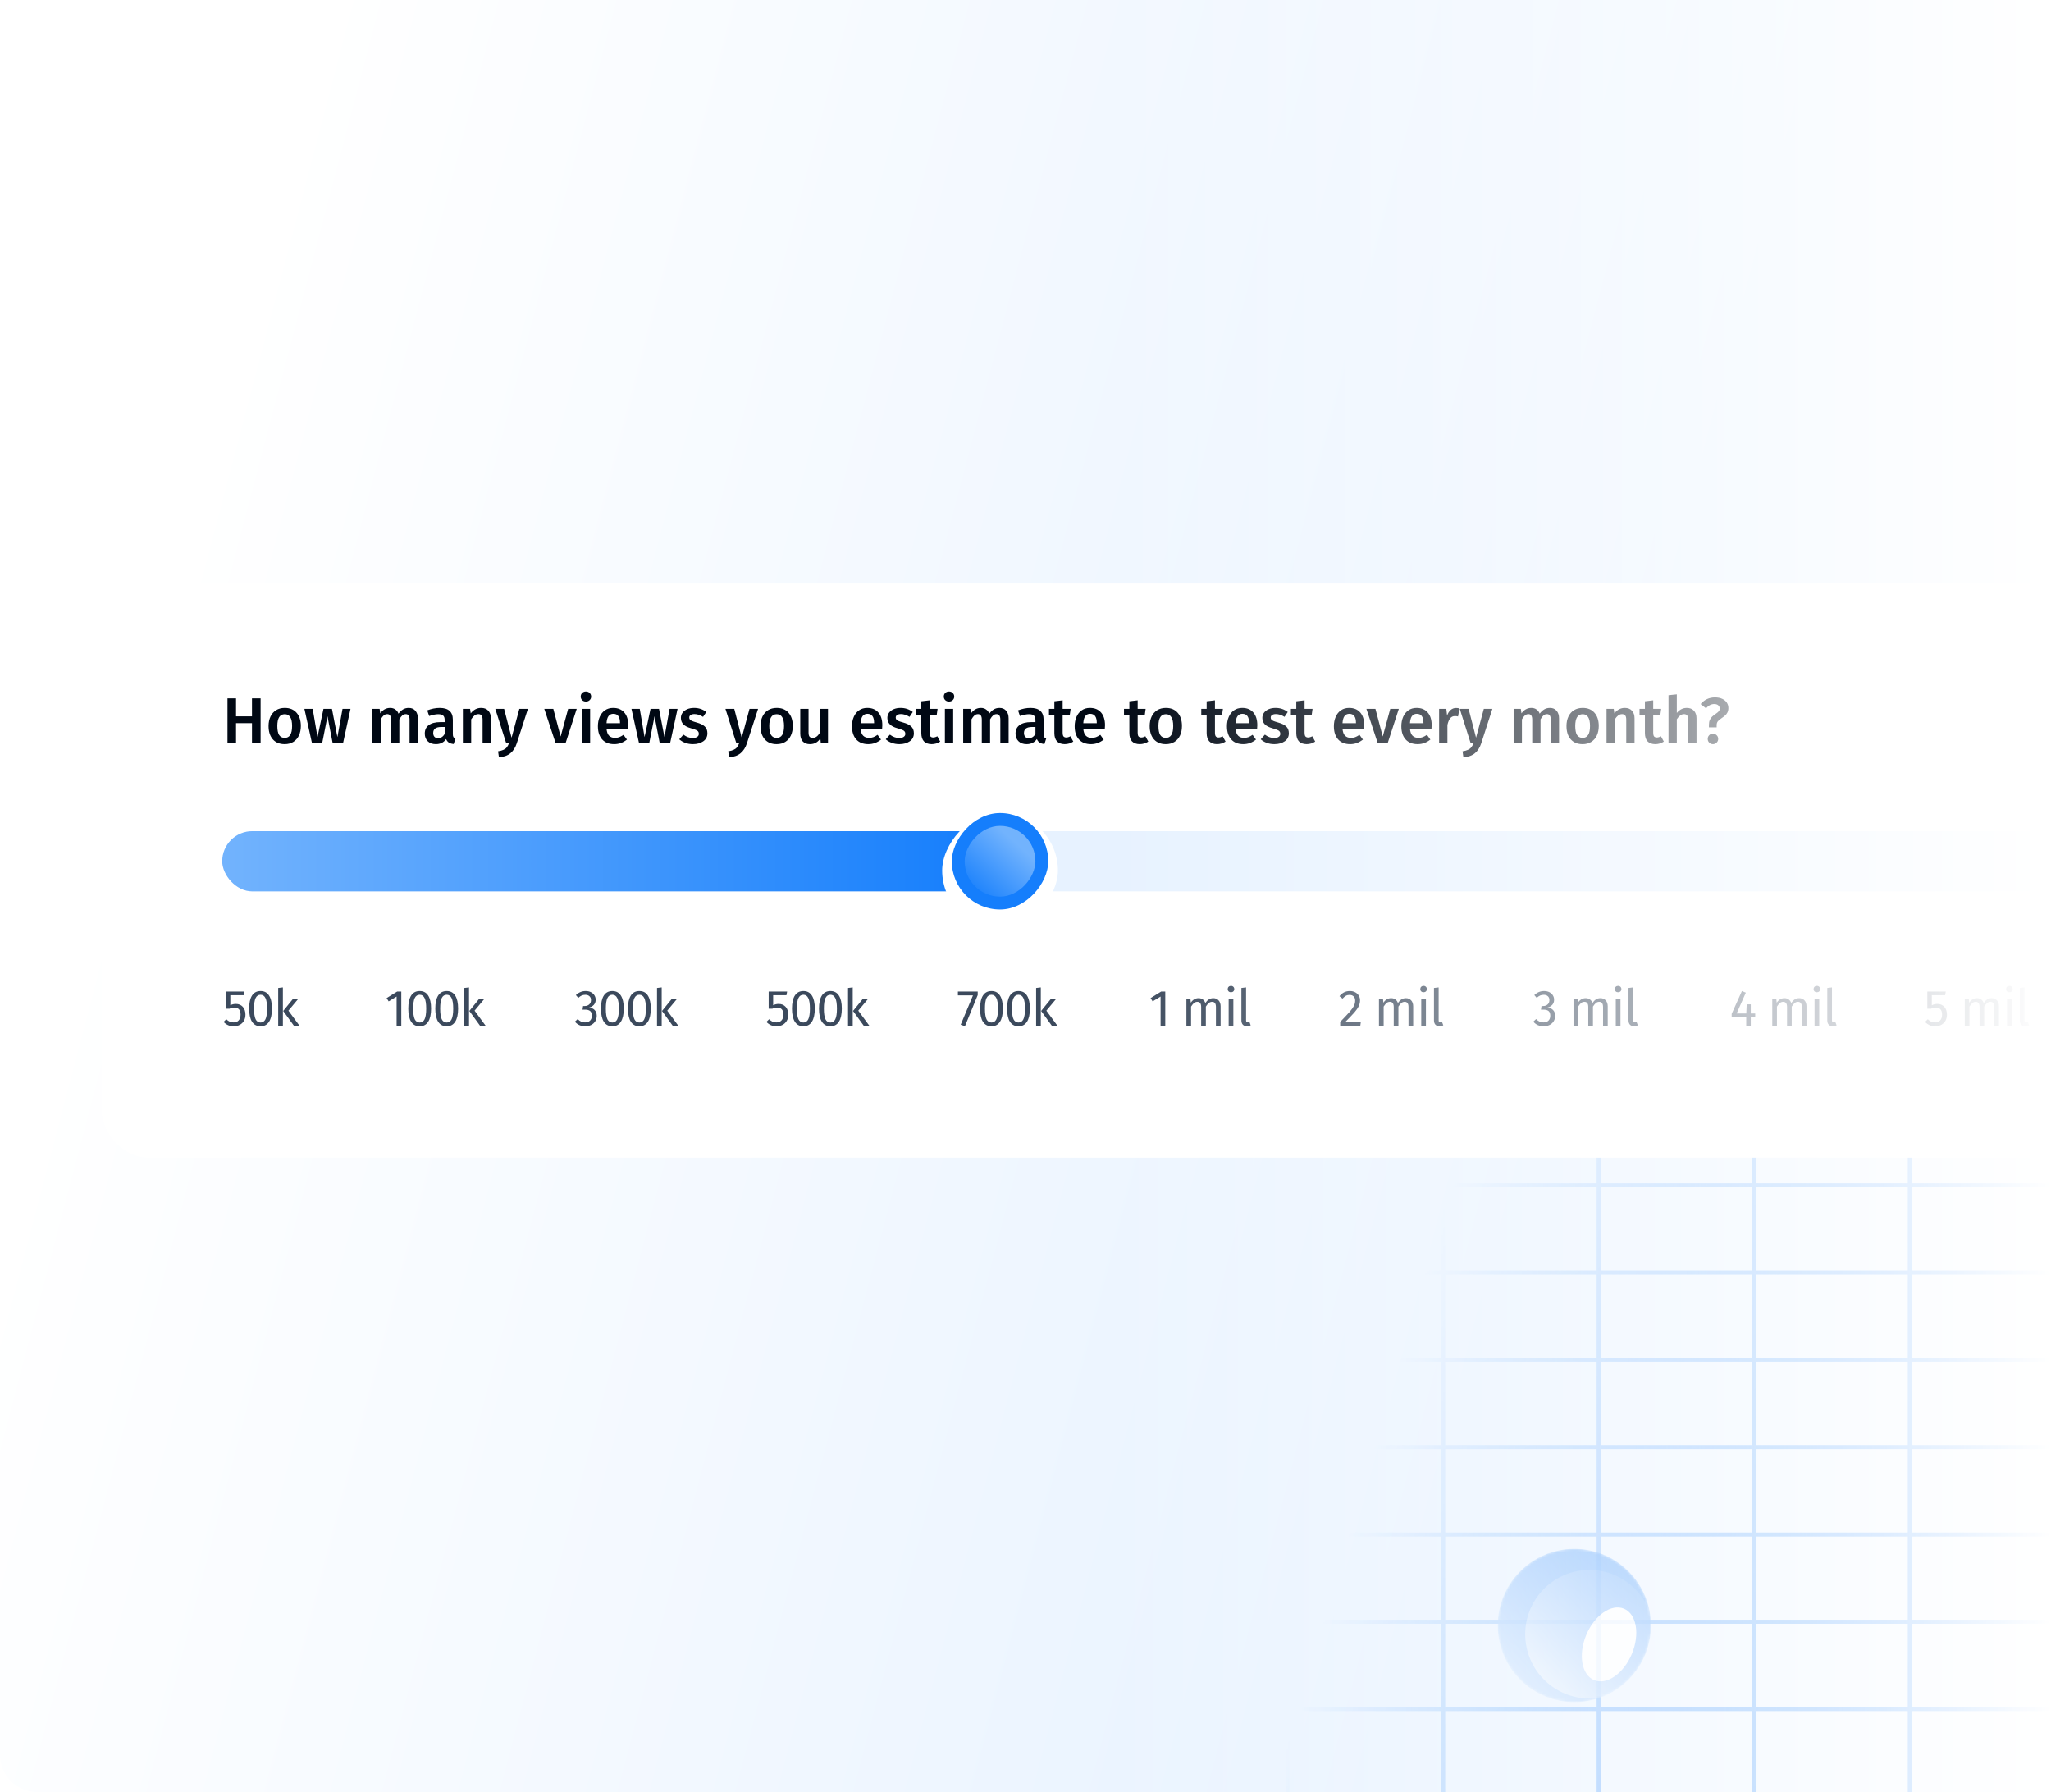 <svg width="886" height="774" viewBox="0 0 886 774" fill="none" xmlns="http://www.w3.org/2000/svg">
<g clip-path="url(#clip0_1354_11441)">
<rect width="886" height="774" transform="matrix(1 0 0 -1 0 774)" fill="url(#paint0_linear_1354_11441)"/>
<mask id="mask0_1354_11441" style="mask-type:alpha" maskUnits="userSpaceOnUse" x="236" y="253" width="652" height="539">
<path d="M236 253H887.947V791.551H236V253Z" fill="#D9D9D9"/>
</mask>
<g mask="url(#mask0_1354_11441)">
<mask id="mask1_1354_11441" style="mask-type:alpha" maskUnits="userSpaceOnUse" x="551" y="356" width="651" height="422">
<rect x="551.291" y="356.519" width="650" height="421" fill="url(#paint1_linear_1354_11441)"/>
</mask>
<g mask="url(#mask1_1354_11441)">
<rect x="556.207" y="361.184" width="67.204" height="37.7" stroke="#157EFC" stroke-width="1.639"/>
<rect x="623.41" y="361.184" width="67.204" height="37.7" stroke="#157EFC" stroke-width="1.639"/>
<rect x="690.615" y="361.184" width="67.204" height="37.7" stroke="#157EFC" stroke-width="1.639"/>
<rect x="757.818" y="361.184" width="67.204" height="37.7" stroke="#157EFC" stroke-width="1.639"/>
<rect x="825.021" y="361.184" width="67.204" height="37.7" stroke="#157EFC" stroke-width="1.639"/>
<rect x="556.207" y="398.883" width="67.204" height="37.7" stroke="#157EFC" stroke-width="1.639"/>
<rect x="623.41" y="398.883" width="67.204" height="37.7" stroke="#157EFC" stroke-width="1.639"/>
<rect x="690.615" y="398.883" width="67.204" height="37.7" stroke="#157EFC" stroke-width="1.639"/>
<rect x="757.818" y="398.883" width="67.204" height="37.7" stroke="#157EFC" stroke-width="1.639"/>
<rect x="825.021" y="398.883" width="67.204" height="37.7" stroke="#157EFC" stroke-width="1.639"/>
<rect x="556.207" y="436.583" width="67.204" height="37.7" stroke="#157EFC" stroke-width="1.639"/>
<rect x="623.41" y="436.583" width="67.204" height="37.7" stroke="#157EFC" stroke-width="1.639"/>
<rect x="690.615" y="436.583" width="67.204" height="37.7" stroke="#157EFC" stroke-width="1.639"/>
<rect x="757.818" y="436.583" width="67.204" height="37.7" stroke="#157EFC" stroke-width="1.639"/>
<rect x="825.021" y="436.583" width="67.204" height="37.7" stroke="#157EFC" stroke-width="1.639"/>
<rect x="556.207" y="474.282" width="67.204" height="37.7" stroke="#157EFC" stroke-width="1.639"/>
<rect x="623.41" y="474.282" width="67.204" height="37.7" stroke="#157EFC" stroke-width="1.639"/>
<rect x="690.615" y="474.282" width="67.204" height="37.7" stroke="#157EFC" stroke-width="1.639"/>
<rect x="757.818" y="474.282" width="67.204" height="37.7" stroke="#157EFC" stroke-width="1.639"/>
<rect x="825.021" y="474.282" width="67.204" height="37.7" stroke="#157EFC" stroke-width="1.639"/>
<rect x="556.207" y="511.982" width="67.204" height="37.7" stroke="#157EFC" stroke-width="1.639"/>
<rect x="623.41" y="511.982" width="67.204" height="37.7" stroke="#157EFC" stroke-width="1.639"/>
<rect x="690.615" y="511.982" width="67.204" height="37.7" stroke="#157EFC" stroke-width="1.639"/>
<rect x="757.818" y="511.982" width="67.204" height="37.7" stroke="#157EFC" stroke-width="1.639"/>
<rect x="825.021" y="511.982" width="67.204" height="37.7" stroke="#157EFC" stroke-width="1.639"/>
<rect x="556.207" y="549.682" width="67.204" height="37.7" stroke="#157EFC" stroke-width="1.639"/>
<rect x="623.41" y="549.682" width="67.204" height="37.7" stroke="#157EFC" stroke-width="1.639"/>
<rect x="690.615" y="549.682" width="67.204" height="37.7" stroke="#157EFC" stroke-width="1.639"/>
<rect x="757.818" y="549.682" width="67.204" height="37.7" stroke="#157EFC" stroke-width="1.639"/>
<rect x="825.021" y="549.682" width="67.204" height="37.7" stroke="#157EFC" stroke-width="1.639"/>
<rect x="556.207" y="587.381" width="67.204" height="37.7" stroke="#157EFC" stroke-width="1.639"/>
<rect x="623.41" y="587.381" width="67.204" height="37.7" stroke="#157EFC" stroke-width="1.639"/>
<rect x="690.615" y="587.381" width="67.204" height="37.7" stroke="#157EFC" stroke-width="1.639"/>
<rect x="757.818" y="587.381" width="67.204" height="37.7" stroke="#157EFC" stroke-width="1.639"/>
<rect x="825.021" y="587.381" width="67.204" height="37.7" stroke="#157EFC" stroke-width="1.639"/>
<rect x="556.207" y="625.081" width="67.204" height="37.7" stroke="#157EFC" stroke-width="1.639"/>
<rect x="623.41" y="625.081" width="67.204" height="37.7" stroke="#157EFC" stroke-width="1.639"/>
<rect x="690.615" y="625.081" width="67.204" height="37.7" stroke="#157EFC" stroke-width="1.639"/>
<rect x="757.818" y="625.081" width="67.204" height="37.7" stroke="#157EFC" stroke-width="1.639"/>
<rect x="825.021" y="625.081" width="67.204" height="37.7" stroke="#157EFC" stroke-width="1.639"/>
<rect x="556.207" y="662.78" width="67.204" height="37.7" stroke="#157EFC" stroke-width="1.639"/>
<rect x="623.41" y="662.78" width="67.204" height="37.7" stroke="#157EFC" stroke-width="1.639"/>
<rect x="690.615" y="662.78" width="67.204" height="37.7" stroke="#157EFC" stroke-width="1.639"/>
<rect x="757.818" y="662.78" width="67.204" height="37.7" stroke="#157EFC" stroke-width="1.639"/>
<rect x="825.021" y="662.78" width="67.204" height="37.7" stroke="#157EFC" stroke-width="1.639"/>
<rect x="556.207" y="700.48" width="67.204" height="37.7" stroke="#157EFC" stroke-width="1.639"/>
<rect x="623.41" y="700.48" width="67.204" height="37.7" stroke="#157EFC" stroke-width="1.639"/>
<rect x="690.615" y="700.48" width="67.204" height="37.7" stroke="#157EFC" stroke-width="1.639"/>
<rect x="757.818" y="700.48" width="67.204" height="37.7" stroke="#157EFC" stroke-width="1.639"/>
<rect x="825.021" y="700.48" width="67.204" height="37.7" stroke="#157EFC" stroke-width="1.639"/>
<rect x="556.207" y="738.18" width="67.204" height="37.7" stroke="#157EFC" stroke-width="1.639"/>
<rect x="623.41" y="738.18" width="67.204" height="37.7" stroke="#157EFC" stroke-width="1.639"/>
<rect x="690.615" y="738.18" width="67.204" height="37.7" stroke="#157EFC" stroke-width="1.639"/>
<rect x="757.818" y="738.18" width="67.204" height="37.7" stroke="#157EFC" stroke-width="1.639"/>
<rect x="825.021" y="738.18" width="67.204" height="37.7" stroke="#157EFC" stroke-width="1.639"/>
</g>
</g>
<g opacity="0.8">
<mask id="mask2_1354_11441" style="mask-type:alpha" maskUnits="userSpaceOnUse" x="647" y="669" width="67" height="67">
<circle cx="680.087" cy="702.087" r="33.087" transform="rotate(90 680.087 702.087)" fill="url(#paint2_linear_1354_11441)"/>
</mask>
<g mask="url(#mask2_1354_11441)">
<circle cx="680.087" cy="702.087" r="33.087" transform="rotate(90 680.087 702.087)" fill="url(#paint3_linear_1354_11441)"/>
<g style="mix-blend-mode:multiply" opacity="0.2" filter="url(#filter0_f_1354_11441)">
<path fill-rule="evenodd" clip-rule="evenodd" d="M671.523 670.126C653.872 674.856 643.398 692.998 648.127 710.649C652.857 728.3 670.999 738.774 688.65 734.045C689.556 733.802 690.444 733.524 691.311 733.212C677.329 735.626 663.562 727.015 659.818 713.041C655.851 698.238 664.636 683.021 679.44 679.055C693.413 675.31 707.754 682.927 712.655 696.243C712.492 695.336 712.289 694.428 712.046 693.522C707.316 675.871 689.174 665.397 671.523 670.126Z" fill="#157EFC"/>
</g>
<g filter="url(#filter1_f_1354_11441)">
<ellipse cx="16.721" cy="10.673" rx="16.721" ry="10.673" transform="matrix(0.386 -0.922 -0.922 -0.386 698.475 729.795)" fill="white"/>
</g>
</g>
</g>
<g filter="url(#filter2_d_1354_11441)">
<rect x="44" y="247" width="1255" height="248" rx="20" fill="white"/>
</g>
<path d="M108.852 321V312.348H101.964V321H98.268V301.652H101.964V309.408H108.852V301.652H112.576V321H108.852ZM123.017 305.768C125.201 305.768 126.899 306.468 128.113 307.868C129.345 309.249 129.961 311.153 129.961 313.58C129.961 315.129 129.681 316.501 129.121 317.696C128.561 318.872 127.758 319.787 126.713 320.44C125.667 321.093 124.426 321.42 122.989 321.42C120.805 321.42 119.097 320.729 117.865 319.348C116.633 317.948 116.017 316.025 116.017 313.58C116.017 312.031 116.297 310.668 116.857 309.492C117.417 308.316 118.219 307.401 119.265 306.748C120.329 306.095 121.579 305.768 123.017 305.768ZM123.017 308.484C120.87 308.484 119.797 310.183 119.797 313.58C119.797 315.335 120.058 316.632 120.581 317.472C121.122 318.293 121.925 318.704 122.989 318.704C124.053 318.704 124.846 318.284 125.369 317.444C125.91 316.604 126.181 315.316 126.181 313.58C126.181 311.844 125.91 310.565 125.369 309.744C124.846 308.904 124.062 308.484 123.017 308.484ZM151.408 306.188L148.188 321H143.708L141.468 309.38L139.172 321H134.776L131.5 306.188H135.084L137.156 318.368L139.732 306.188H143.4L145.752 318.368L147.964 306.188H151.408ZM176.591 305.768C177.785 305.768 178.737 306.179 179.447 307C180.156 307.803 180.511 308.895 180.511 310.276V321H176.927V310.836C176.927 309.249 176.385 308.456 175.303 308.456C174.724 308.456 174.22 308.643 173.791 309.016C173.38 309.371 172.951 309.931 172.503 310.696V321H168.919V310.836C168.919 309.249 168.377 308.456 167.295 308.456C166.697 308.456 166.184 308.643 165.755 309.016C165.344 309.371 164.915 309.931 164.467 310.696V321H160.883V306.188H163.991L164.271 308.12C165.391 306.552 166.819 305.768 168.555 305.768C169.413 305.768 170.151 305.992 170.767 306.44C171.401 306.869 171.859 307.476 172.139 308.26C172.736 307.457 173.389 306.841 174.099 306.412C174.827 305.983 175.657 305.768 176.591 305.768ZM195.62 317.08C195.62 317.659 195.704 318.088 195.872 318.368C196.058 318.629 196.348 318.835 196.74 318.984L195.984 321.364C195.144 321.289 194.453 321.084 193.912 320.748C193.389 320.412 192.988 319.899 192.708 319.208C192.204 319.955 191.569 320.515 190.804 320.888C190.057 321.243 189.217 321.42 188.284 321.42C186.809 321.42 185.642 321 184.784 320.16C183.925 319.32 183.496 318.219 183.496 316.856C183.496 315.251 184.074 314.028 185.232 313.188C186.408 312.329 188.078 311.9 190.244 311.9H192.092V311.06C192.092 310.108 191.868 309.445 191.42 309.072C190.99 308.68 190.29 308.484 189.32 308.484C188.237 308.484 186.93 308.745 185.4 309.268L184.56 306.832C186.408 306.123 188.2 305.768 189.936 305.768C193.725 305.768 195.62 307.467 195.62 310.864V317.08ZM189.236 318.816C190.449 318.816 191.401 318.209 192.092 316.996V314H190.608C188.293 314 187.136 314.859 187.136 316.576C187.136 317.285 187.313 317.836 187.668 318.228C188.022 318.62 188.545 318.816 189.236 318.816ZM207.853 305.768C209.178 305.768 210.205 306.169 210.933 306.972C211.679 307.756 212.053 308.857 212.053 310.276V321H208.469V310.836C208.469 309.959 208.31 309.343 207.993 308.988C207.694 308.633 207.246 308.456 206.649 308.456C206.033 308.456 205.473 308.652 204.969 309.044C204.483 309.417 204.007 309.968 203.541 310.696V321H199.957V306.188H203.065L203.345 308.12C204.558 306.552 206.061 305.768 207.853 305.768ZM223.23 321.056C222.633 322.885 221.728 324.304 220.514 325.312C219.301 326.339 217.64 326.936 215.53 327.104L215.166 324.5C216.137 324.351 216.912 324.136 217.49 323.856C218.088 323.595 218.564 323.24 218.918 322.792C219.273 322.344 219.6 321.747 219.898 321H218.666L213.962 306.188H217.77L220.99 318.62L224.35 306.188H228.046L223.23 321.056ZM249.126 306.188L244.31 321H240.026L235.126 306.188H239.018L242.182 318.116L245.43 306.188H249.126ZM254.92 306.188V321H251.336V306.188H254.92ZM253.1 298.684C253.772 298.684 254.313 298.899 254.724 299.328C255.153 299.739 255.368 300.252 255.368 300.868C255.368 301.484 255.153 301.997 254.724 302.408C254.313 302.819 253.772 303.024 253.1 303.024C252.446 303.024 251.905 302.819 251.476 302.408C251.065 301.997 250.86 301.484 250.86 300.868C250.86 300.252 251.065 299.739 251.476 299.328C251.905 298.899 252.446 298.684 253.1 298.684ZM271.39 313.244C271.39 313.431 271.362 313.916 271.306 314.7H262.01C262.122 316.137 262.495 317.164 263.13 317.78C263.765 318.396 264.605 318.704 265.65 318.704C266.303 318.704 266.919 318.601 267.498 318.396C268.077 318.172 268.693 317.836 269.346 317.388L270.83 319.432C269.187 320.757 267.358 321.42 265.342 321.42C263.083 321.42 261.338 320.729 260.106 319.348C258.893 317.967 258.286 316.081 258.286 313.692C258.286 312.18 258.547 310.827 259.07 309.632C259.593 308.419 260.349 307.476 261.338 306.804C262.327 306.113 263.503 305.768 264.866 305.768C266.938 305.768 268.543 306.431 269.682 307.756C270.821 309.063 271.39 310.892 271.39 313.244ZM267.834 312.208C267.834 309.613 266.873 308.316 264.95 308.316C264.073 308.316 263.382 308.643 262.878 309.296C262.393 309.931 262.103 310.957 262.01 312.376H267.834V312.208ZM292.693 306.188L289.473 321H284.993L282.753 309.38L280.457 321H276.061L272.785 306.188H276.369L278.441 318.368L281.017 306.188H284.685L287.037 318.368L289.249 306.188H292.693ZM299.844 305.768C301.841 305.768 303.596 306.356 305.108 307.532L303.708 309.632C302.438 308.829 301.197 308.428 299.984 308.428C299.274 308.428 298.724 308.568 298.332 308.848C297.94 309.109 297.744 309.464 297.744 309.912C297.744 310.248 297.828 310.528 297.996 310.752C298.164 310.976 298.462 311.191 298.892 311.396C299.34 311.583 299.993 311.797 300.852 312.04C302.457 312.469 303.642 313.039 304.408 313.748C305.192 314.457 305.584 315.447 305.584 316.716C305.584 318.191 304.986 319.348 303.792 320.188C302.597 321.009 301.113 321.42 299.34 321.42C298.126 321.42 297.016 321.233 296.008 320.86C295.018 320.487 294.16 319.973 293.432 319.32L295.224 317.304C296.512 318.275 297.856 318.76 299.256 318.76C300.058 318.76 300.693 318.601 301.16 318.284C301.645 317.967 301.888 317.528 301.888 316.968C301.888 316.539 301.794 316.203 301.608 315.96C301.44 315.699 301.122 315.475 300.656 315.288C300.208 315.083 299.498 314.84 298.528 314.56C297.016 314.149 295.905 313.58 295.196 312.852C294.486 312.105 294.132 311.181 294.132 310.08C294.132 309.259 294.365 308.521 294.832 307.868C295.317 307.215 295.989 306.701 296.848 306.328C297.725 305.955 298.724 305.768 299.844 305.768ZM322.652 321.056C322.055 322.885 321.149 324.304 319.936 325.312C318.723 326.339 317.061 326.936 314.952 327.104L314.588 324.5C315.559 324.351 316.333 324.136 316.912 323.856C317.509 323.595 317.985 323.24 318.34 322.792C318.695 322.344 319.021 321.747 319.32 321H318.088L313.384 306.188H317.192L320.412 318.62L323.772 306.188H327.468L322.652 321.056ZM335.532 305.768C337.716 305.768 339.415 306.468 340.628 307.868C341.86 309.249 342.476 311.153 342.476 313.58C342.476 315.129 342.196 316.501 341.636 317.696C341.076 318.872 340.273 319.787 339.228 320.44C338.183 321.093 336.941 321.42 335.504 321.42C333.32 321.42 331.612 320.729 330.38 319.348C329.148 317.948 328.532 316.025 328.532 313.58C328.532 312.031 328.812 310.668 329.372 309.492C329.932 308.316 330.735 307.401 331.78 306.748C332.844 306.095 334.095 305.768 335.532 305.768ZM335.532 308.484C333.385 308.484 332.312 310.183 332.312 313.58C332.312 315.335 332.573 316.632 333.096 317.472C333.637 318.293 334.44 318.704 335.504 318.704C336.568 318.704 337.361 318.284 337.884 317.444C338.425 316.604 338.696 315.316 338.696 313.58C338.696 311.844 338.425 310.565 337.884 309.744C337.361 308.904 336.577 308.484 335.532 308.484ZM357.68 321H354.572L354.376 318.928C353.834 319.768 353.19 320.393 352.444 320.804C351.716 321.215 350.848 321.42 349.84 321.42C348.514 321.42 347.488 321.019 346.76 320.216C346.05 319.395 345.696 318.265 345.696 316.828V306.188H349.28V316.38C349.28 317.22 349.42 317.817 349.7 318.172C349.998 318.527 350.465 318.704 351.1 318.704C352.238 318.704 353.237 318.004 354.096 316.604V306.188H357.68V321ZM381.148 313.244C381.148 313.431 381.12 313.916 381.064 314.7H371.768C371.88 316.137 372.253 317.164 372.888 317.78C373.523 318.396 374.363 318.704 375.408 318.704C376.061 318.704 376.677 318.601 377.256 318.396C377.835 318.172 378.451 317.836 379.104 317.388L380.588 319.432C378.945 320.757 377.116 321.42 375.1 321.42C372.841 321.42 371.096 320.729 369.864 319.348C368.651 317.967 368.044 316.081 368.044 313.692C368.044 312.18 368.305 310.827 368.828 309.632C369.351 308.419 370.107 307.476 371.096 306.804C372.085 306.113 373.261 305.768 374.624 305.768C376.696 305.768 378.301 306.431 379.44 307.756C380.579 309.063 381.148 310.892 381.148 313.244ZM377.592 312.208C377.592 309.613 376.631 308.316 374.708 308.316C373.831 308.316 373.14 308.643 372.636 309.296C372.151 309.931 371.861 310.957 371.768 312.376H377.592V312.208ZM389.039 305.768C391.036 305.768 392.791 306.356 394.303 307.532L392.903 309.632C391.634 308.829 390.392 308.428 389.179 308.428C388.47 308.428 387.919 308.568 387.527 308.848C387.135 309.109 386.939 309.464 386.939 309.912C386.939 310.248 387.023 310.528 387.191 310.752C387.359 310.976 387.658 311.191 388.087 311.396C388.535 311.583 389.188 311.797 390.047 312.04C391.652 312.469 392.838 313.039 393.603 313.748C394.387 314.457 394.779 315.447 394.779 316.716C394.779 318.191 394.182 319.348 392.987 320.188C391.792 321.009 390.308 321.42 388.535 321.42C387.322 321.42 386.211 321.233 385.203 320.86C384.214 320.487 383.355 319.973 382.627 319.32L384.419 317.304C385.707 318.275 387.051 318.76 388.451 318.76C389.254 318.76 389.888 318.601 390.355 318.284C390.84 317.967 391.083 317.528 391.083 316.968C391.083 316.539 390.99 316.203 390.803 315.96C390.635 315.699 390.318 315.475 389.851 315.288C389.403 315.083 388.694 314.84 387.723 314.56C386.211 314.149 385.1 313.58 384.391 312.852C383.682 312.105 383.327 311.181 383.327 310.08C383.327 309.259 383.56 308.521 384.027 307.868C384.512 307.215 385.184 306.701 386.043 306.328C386.92 305.955 387.919 305.768 389.039 305.768ZM406.163 320.3C405.641 320.673 405.053 320.953 404.399 321.14C403.765 321.327 403.111 321.42 402.439 321.42C400.983 321.401 399.873 320.991 399.107 320.188C398.361 319.367 397.987 318.163 397.987 316.576V308.764H395.663V306.188H397.987V302.912L401.571 302.492V306.188H405.015L404.651 308.764H401.571V316.492C401.571 317.22 401.693 317.743 401.935 318.06C402.197 318.377 402.598 318.536 403.139 318.536C403.681 318.536 404.269 318.359 404.903 318.004L406.163 320.3ZM411.763 306.188V321H408.179V306.188H411.763ZM409.943 298.684C410.615 298.684 411.157 298.899 411.567 299.328C411.997 299.739 412.211 300.252 412.211 300.868C412.211 301.484 411.997 301.997 411.567 302.408C411.157 302.819 410.615 303.024 409.943 303.024C409.29 303.024 408.749 302.819 408.319 302.408C407.909 301.997 407.703 301.484 407.703 300.868C407.703 300.252 407.909 299.739 408.319 299.328C408.749 298.899 409.29 298.684 409.943 298.684ZM431.79 305.768C432.984 305.768 433.936 306.179 434.646 307C435.355 307.803 435.71 308.895 435.71 310.276V321H432.126V310.836C432.126 309.249 431.584 308.456 430.502 308.456C429.923 308.456 429.419 308.643 428.99 309.016C428.579 309.371 428.15 309.931 427.702 310.696V321H424.118V310.836C424.118 309.249 423.576 308.456 422.494 308.456C421.896 308.456 421.383 308.643 420.954 309.016C420.543 309.371 420.114 309.931 419.666 310.696V321H416.082V306.188H419.19L419.47 308.12C420.59 306.552 422.018 305.768 423.754 305.768C424.612 305.768 425.35 305.992 425.966 306.44C426.6 306.869 427.058 307.476 427.338 308.26C427.935 307.457 428.588 306.841 429.298 306.412C430.026 305.983 430.856 305.768 431.79 305.768ZM450.819 317.08C450.819 317.659 450.903 318.088 451.071 318.368C451.258 318.629 451.547 318.835 451.939 318.984L451.183 321.364C450.343 321.289 449.652 321.084 449.111 320.748C448.588 320.412 448.187 319.899 447.907 319.208C447.403 319.955 446.768 320.515 446.003 320.888C445.256 321.243 444.416 321.42 443.483 321.42C442.008 321.42 440.842 321 439.983 320.16C439.124 319.32 438.695 318.219 438.695 316.856C438.695 315.251 439.274 314.028 440.431 313.188C441.607 312.329 443.278 311.9 445.443 311.9H447.291V311.06C447.291 310.108 447.067 309.445 446.619 309.072C446.19 308.68 445.49 308.484 444.519 308.484C443.436 308.484 442.13 308.745 440.599 309.268L439.759 306.832C441.607 306.123 443.399 305.768 445.135 305.768C448.924 305.768 450.819 307.467 450.819 310.864V317.08ZM444.435 318.816C445.648 318.816 446.6 318.209 447.291 316.996V314H445.807C443.492 314 442.335 314.859 442.335 316.576C442.335 317.285 442.512 317.836 442.867 318.228C443.222 318.62 443.744 318.816 444.435 318.816ZM463.64 320.3C463.117 320.673 462.529 320.953 461.876 321.14C461.241 321.327 460.588 321.42 459.916 321.42C458.46 321.401 457.349 320.991 456.584 320.188C455.837 319.367 455.464 318.163 455.464 316.576V308.764H453.14V306.188H455.464V302.912L459.048 302.492V306.188H462.492L462.128 308.764H459.048V316.492C459.048 317.22 459.169 317.743 459.412 318.06C459.673 318.377 460.075 318.536 460.616 318.536C461.157 318.536 461.745 318.359 462.38 318.004L463.64 320.3ZM477.343 313.244C477.343 313.431 477.315 313.916 477.259 314.7H467.963C468.075 316.137 468.448 317.164 469.083 317.78C469.718 318.396 470.558 318.704 471.603 318.704C472.256 318.704 472.872 318.601 473.451 318.396C474.03 318.172 474.646 317.836 475.299 317.388L476.783 319.432C475.14 320.757 473.311 321.42 471.295 321.42C469.036 321.42 467.291 320.729 466.059 319.348C464.846 317.967 464.239 316.081 464.239 313.692C464.239 312.18 464.5 310.827 465.023 309.632C465.546 308.419 466.302 307.476 467.291 306.804C468.28 306.113 469.456 305.768 470.819 305.768C472.891 305.768 474.496 306.431 475.635 307.756C476.774 309.063 477.343 310.892 477.343 313.244ZM473.787 312.208C473.787 309.613 472.826 308.316 470.903 308.316C470.026 308.316 469.335 308.643 468.831 309.296C468.346 309.931 468.056 310.957 467.963 312.376H473.787V312.208ZM496.042 320.3C495.52 320.673 494.932 320.953 494.278 321.14C493.644 321.327 492.99 321.42 492.318 321.42C490.862 321.401 489.752 320.991 488.986 320.188C488.24 319.367 487.866 318.163 487.866 316.576V308.764H485.542V306.188H487.866V302.912L491.45 302.492V306.188H494.894L494.53 308.764H491.45V316.492C491.45 317.22 491.572 317.743 491.814 318.06C492.076 318.377 492.477 318.536 493.018 318.536C493.56 318.536 494.148 318.359 494.782 318.004L496.042 320.3ZM503.642 305.768C505.826 305.768 507.524 306.468 508.738 307.868C509.97 309.249 510.586 311.153 510.586 313.58C510.586 315.129 510.306 316.501 509.746 317.696C509.186 318.872 508.383 319.787 507.338 320.44C506.292 321.093 505.051 321.42 503.614 321.42C501.43 321.42 499.722 320.729 498.49 319.348C497.258 317.948 496.642 316.025 496.642 313.58C496.642 312.031 496.922 310.668 497.482 309.492C498.042 308.316 498.844 307.401 499.89 306.748C500.954 306.095 502.204 305.768 503.642 305.768ZM503.642 308.484C501.495 308.484 500.422 310.183 500.422 313.58C500.422 315.335 500.683 316.632 501.206 317.472C501.747 318.293 502.55 318.704 503.614 318.704C504.678 318.704 505.471 318.284 505.994 317.444C506.535 316.604 506.806 315.316 506.806 313.58C506.806 311.844 506.535 310.565 505.994 309.744C505.471 308.904 504.687 308.484 503.642 308.484ZM529.429 320.3C528.906 320.673 528.318 320.953 527.665 321.14C527.03 321.327 526.377 321.42 525.705 321.42C524.249 321.401 523.138 320.991 522.373 320.188C521.626 319.367 521.253 318.163 521.253 316.576V308.764H518.929V306.188H521.253V302.912L524.837 302.492V306.188H528.281L527.917 308.764H524.837V316.492C524.837 317.22 524.958 317.743 525.201 318.06C525.462 318.377 525.864 318.536 526.405 318.536C526.946 318.536 527.534 318.359 528.169 318.004L529.429 320.3ZM543.132 313.244C543.132 313.431 543.104 313.916 543.048 314.7H533.752C533.864 316.137 534.238 317.164 534.872 317.78C535.507 318.396 536.347 318.704 537.392 318.704C538.046 318.704 538.662 318.601 539.24 318.396C539.819 318.172 540.435 317.836 541.088 317.388L542.572 319.432C540.93 320.757 539.1 321.42 537.084 321.42C534.826 321.42 533.08 320.729 531.848 319.348C530.635 317.967 530.028 316.081 530.028 313.692C530.028 312.18 530.29 310.827 530.812 309.632C531.335 308.419 532.091 307.476 533.08 306.804C534.07 306.113 535.246 305.768 536.608 305.768C538.68 305.768 540.286 306.431 541.424 307.756C542.563 309.063 543.132 310.892 543.132 313.244ZM539.576 312.208C539.576 309.613 538.615 308.316 536.692 308.316C535.815 308.316 535.124 308.643 534.62 309.296C534.135 309.931 533.846 310.957 533.752 312.376H539.576V312.208ZM551.023 305.768C553.021 305.768 554.775 306.356 556.287 307.532L554.887 309.632C553.618 308.829 552.377 308.428 551.163 308.428C550.454 308.428 549.903 308.568 549.511 308.848C549.119 309.109 548.923 309.464 548.923 309.912C548.923 310.248 549.007 310.528 549.175 310.752C549.343 310.976 549.642 311.191 550.071 311.396C550.519 311.583 551.173 311.797 552.031 312.04C553.637 312.469 554.822 313.039 555.587 313.748C556.371 314.457 556.763 315.447 556.763 316.716C556.763 318.191 556.166 319.348 554.971 320.188C553.777 321.009 552.293 321.42 550.519 321.42C549.306 321.42 548.195 321.233 547.187 320.86C546.198 320.487 545.339 319.973 544.611 319.32L546.403 317.304C547.691 318.275 549.035 318.76 550.435 318.76C551.238 318.76 551.873 318.601 552.339 318.284C552.825 317.967 553.067 317.528 553.067 316.968C553.067 316.539 552.974 316.203 552.787 315.96C552.619 315.699 552.302 315.475 551.835 315.288C551.387 315.083 550.678 314.84 549.707 314.56C548.195 314.149 547.085 313.58 546.375 312.852C545.666 312.105 545.311 311.181 545.311 310.08C545.311 309.259 545.545 308.521 546.011 307.868C546.497 307.215 547.169 306.701 548.027 306.328C548.905 305.955 549.903 305.768 551.023 305.768ZM568.148 320.3C567.625 320.673 567.037 320.953 566.384 321.14C565.749 321.327 565.096 321.42 564.424 321.42C562.968 321.401 561.857 320.991 561.092 320.188C560.345 319.367 559.972 318.163 559.972 316.576V308.764H557.648V306.188H559.972V302.912L563.556 302.492V306.188H567L566.636 308.764H563.556V316.492C563.556 317.22 563.677 317.743 563.92 318.06C564.181 318.377 564.582 318.536 565.124 318.536C565.665 318.536 566.253 318.359 566.888 318.004L568.148 320.3ZM589.316 313.244C589.316 313.431 589.288 313.916 589.232 314.7H579.936C580.048 316.137 580.421 317.164 581.056 317.78C581.69 318.396 582.53 318.704 583.576 318.704C584.229 318.704 584.845 318.601 585.424 318.396C586.002 318.172 586.618 317.836 587.272 317.388L588.756 319.432C587.113 320.757 585.284 321.42 583.268 321.42C581.009 321.42 579.264 320.729 578.032 319.348C576.818 317.967 576.212 316.081 576.212 313.692C576.212 312.18 576.473 310.827 576.996 309.632C577.518 308.419 578.274 307.476 579.264 306.804C580.253 306.113 581.429 305.768 582.792 305.768C584.864 305.768 586.469 306.431 587.608 307.756C588.746 309.063 589.316 310.892 589.316 313.244ZM585.76 312.208C585.76 309.613 584.798 308.316 582.876 308.316C581.998 308.316 581.308 308.643 580.804 309.296C580.318 309.931 580.029 310.957 579.936 312.376H585.76V312.208ZM604.267 306.188L599.451 321H595.167L590.267 306.188H594.159L597.323 318.116L600.571 306.188H604.267ZM618.464 313.244C618.464 313.431 618.436 313.916 618.38 314.7H609.084C609.196 316.137 609.57 317.164 610.204 317.78C610.839 318.396 611.679 318.704 612.724 318.704C613.378 318.704 613.994 318.601 614.572 318.396C615.151 318.172 615.767 317.836 616.42 317.388L617.904 319.432C616.262 320.757 614.432 321.42 612.416 321.42C610.158 321.42 608.412 320.729 607.18 319.348C605.967 317.967 605.36 316.081 605.36 313.692C605.36 312.18 605.622 310.827 606.144 309.632C606.667 308.419 607.423 307.476 608.412 306.804C609.402 306.113 610.578 305.768 611.94 305.768C614.012 305.768 615.618 306.431 616.756 307.756C617.895 309.063 618.464 310.892 618.464 313.244ZM614.908 312.208C614.908 309.613 613.947 308.316 612.024 308.316C611.147 308.316 610.456 308.643 609.952 309.296C609.467 309.931 609.178 310.957 609.084 312.376H614.908V312.208ZM628.987 305.796C629.529 305.796 630.023 305.861 630.471 305.992L629.855 309.464C629.407 309.352 628.969 309.296 628.539 309.296C627.662 309.296 626.971 309.613 626.467 310.248C625.963 310.864 625.562 311.816 625.263 313.104V321H621.679V306.188H624.787L625.123 309.1C625.478 308.036 625.991 307.224 626.663 306.664C627.335 306.085 628.11 305.796 628.987 305.796ZM639.867 321.056C639.27 322.885 638.364 324.304 637.151 325.312C635.938 326.339 634.276 326.936 632.167 327.104L631.803 324.5C632.774 324.351 633.548 324.136 634.127 323.856C634.724 323.595 635.2 323.24 635.555 322.792C635.91 322.344 636.236 321.747 636.535 321H635.303L630.599 306.188H634.407L637.627 318.62L640.987 306.188H644.683L639.867 321.056ZM669.571 305.768C670.766 305.768 671.718 306.179 672.427 307C673.136 307.803 673.491 308.895 673.491 310.276V321H669.907V310.836C669.907 309.249 669.366 308.456 668.283 308.456C667.704 308.456 667.2 308.643 666.771 309.016C666.36 309.371 665.931 309.931 665.483 310.696V321H661.899V310.836C661.899 309.249 661.358 308.456 660.275 308.456C659.678 308.456 659.164 308.643 658.735 309.016C658.324 309.371 657.895 309.931 657.447 310.696V321H653.863V306.188H656.971L657.251 308.12C658.371 306.552 659.799 305.768 661.535 305.768C662.394 305.768 663.131 305.992 663.747 306.44C664.382 306.869 664.839 307.476 665.119 308.26C665.716 307.457 666.37 306.841 667.079 306.412C667.807 305.983 668.638 305.768 669.571 305.768ZM683.7 305.768C685.884 305.768 687.583 306.468 688.796 307.868C690.028 309.249 690.644 311.153 690.644 313.58C690.644 315.129 690.364 316.501 689.804 317.696C689.244 318.872 688.441 319.787 687.396 320.44C686.351 321.093 685.109 321.42 683.672 321.42C681.488 321.42 679.78 320.729 678.548 319.348C677.316 317.948 676.7 316.025 676.7 313.58C676.7 312.031 676.98 310.668 677.54 309.492C678.1 308.316 678.903 307.401 679.948 306.748C681.012 306.095 682.263 305.768 683.7 305.768ZM683.7 308.484C681.553 308.484 680.48 310.183 680.48 313.58C680.48 315.335 680.741 316.632 681.264 317.472C681.805 318.293 682.608 318.704 683.672 318.704C684.736 318.704 685.529 318.284 686.052 317.444C686.593 316.604 686.864 315.316 686.864 313.58C686.864 311.844 686.593 310.565 686.052 309.744C685.529 308.904 684.745 308.484 683.7 308.484ZM701.9 305.768C703.225 305.768 704.252 306.169 704.98 306.972C705.726 307.756 706.1 308.857 706.1 310.276V321H702.516V310.836C702.516 309.959 702.357 309.343 702.04 308.988C701.741 308.633 701.293 308.456 700.696 308.456C700.08 308.456 699.52 308.652 699.016 309.044C698.53 309.417 698.054 309.968 697.588 310.696V321H694.004V306.188H697.112L697.392 308.12C698.605 306.552 700.108 305.768 701.9 305.768ZM718.757 320.3C718.235 320.673 717.647 320.953 716.993 321.14C716.359 321.327 715.705 321.42 715.033 321.42C713.577 321.401 712.467 320.991 711.701 320.188C710.955 319.367 710.581 318.163 710.581 316.576V308.764H708.257V306.188H710.581V302.912L714.165 302.492V306.188H717.609L717.245 308.764H714.165V316.492C714.165 317.22 714.287 317.743 714.529 318.06C714.791 318.377 715.192 318.536 715.733 318.536C716.275 318.536 716.863 318.359 717.497 318.004L718.757 320.3ZM728.669 305.768C729.976 305.768 731.003 306.169 731.749 306.972C732.496 307.775 732.869 308.876 732.869 310.276V321H729.285V310.836C729.285 309.959 729.127 309.343 728.809 308.988C728.511 308.633 728.063 308.456 727.465 308.456C726.868 308.456 726.317 308.652 725.813 309.044C725.309 309.417 724.824 309.959 724.357 310.668V321H720.773V300.28L724.357 299.916V307.952C725.552 306.496 726.989 305.768 728.669 305.768ZM740.843 301.232C742.075 301.232 743.12 301.437 743.979 301.848C744.856 302.259 745.519 302.809 745.967 303.5C746.415 304.191 746.639 304.947 746.639 305.768C746.639 306.515 746.508 307.159 746.247 307.7C745.986 308.223 745.668 308.652 745.295 308.988C744.922 309.324 744.436 309.697 743.839 310.108C743.074 310.612 742.504 311.079 742.131 311.508C741.758 311.937 741.571 312.507 741.571 313.216V314.168H738.239V313.076C738.239 312.236 738.37 311.527 738.631 310.948C738.911 310.351 739.238 309.884 739.611 309.548C739.984 309.193 740.47 308.811 741.067 308.4C741.702 307.971 742.159 307.597 742.439 307.28C742.738 306.963 742.887 306.552 742.887 306.048C742.887 305.432 742.672 304.956 742.243 304.62C741.832 304.265 741.263 304.088 740.535 304.088C739.21 304.088 738.024 304.704 736.979 305.936L734.655 304.116C736.279 302.193 738.342 301.232 740.843 301.232ZM739.947 316.884C740.582 316.884 741.123 317.108 741.571 317.556C742.019 317.985 742.243 318.517 742.243 319.152C742.243 319.768 742.019 320.3 741.571 320.748C741.123 321.196 740.582 321.42 739.947 321.42C739.331 321.42 738.799 321.196 738.351 320.748C737.922 320.3 737.707 319.768 737.707 319.152C737.707 318.517 737.922 317.985 738.351 317.556C738.78 317.108 739.312 316.884 739.947 316.884Z" fill="#000814"/>
<path d="M105.24 429.866H99.498V434.2C100.246 433.819 101.031 433.628 101.852 433.628C103.113 433.628 104.125 434.046 104.888 434.882C105.651 435.703 106.032 436.84 106.032 438.292C106.032 439.26 105.819 440.125 105.394 440.888C104.969 441.636 104.367 442.223 103.59 442.648C102.827 443.059 101.94 443.264 100.928 443.264C100.033 443.264 99.234 443.11 98.53 442.802C97.826 442.479 97.173 442.01 96.572 441.394L97.76 440.228C98.229 440.697 98.713 441.049 99.212 441.284C99.711 441.504 100.275 441.614 100.906 441.614C101.845 441.614 102.578 441.321 103.106 440.734C103.649 440.147 103.92 439.319 103.92 438.248C103.92 437.177 103.678 436.4 103.194 435.916C102.71 435.432 102.057 435.19 101.236 435.19C100.855 435.19 100.503 435.234 100.18 435.322C99.857 435.395 99.513 435.52 99.146 435.696H97.562V428.282H105.526L105.24 429.866ZM112.559 428.062C114.187 428.062 115.412 428.715 116.233 430.02C117.069 431.311 117.487 433.188 117.487 435.652C117.487 438.116 117.069 440.001 116.233 441.306C115.412 442.611 114.187 443.264 112.559 443.264C110.931 443.264 109.699 442.611 108.863 441.306C108.042 440.001 107.631 438.116 107.631 435.652C107.631 433.188 108.042 431.311 108.863 430.02C109.699 428.715 110.931 428.062 112.559 428.062ZM112.559 429.668C111.606 429.668 110.895 430.137 110.425 431.076C109.971 432.015 109.743 433.54 109.743 435.652C109.743 437.764 109.971 439.297 110.425 440.25C110.895 441.189 111.606 441.658 112.559 441.658C113.498 441.658 114.202 441.189 114.671 440.25C115.141 439.297 115.375 437.764 115.375 435.652C115.375 433.555 115.141 432.037 114.671 431.098C114.202 430.145 113.498 429.668 112.559 429.668ZM122.203 426.5V443H120.179V426.742L122.203 426.5ZM128.869 431.406L124.601 436.532L129.353 443H126.933L122.335 436.664L126.603 431.406H128.869Z" fill="#3B495C"/>
<path d="M840.259 429.866H834.517V434.2C835.265 433.819 836.05 433.628 836.871 433.628C838.133 433.628 839.145 434.046 839.907 434.882C840.67 435.703 841.051 436.84 841.051 438.292C841.051 439.26 840.839 440.125 840.413 440.888C839.988 441.636 839.387 442.223 838.609 442.648C837.847 443.059 836.959 443.264 835.947 443.264C835.053 443.264 834.253 443.11 833.549 442.802C832.845 442.479 832.193 442.01 831.591 441.394L832.779 440.228C833.249 440.697 833.733 441.049 834.231 441.284C834.73 441.504 835.295 441.614 835.925 441.614C836.864 441.614 837.597 441.321 838.125 440.734C838.668 440.147 838.939 439.319 838.939 438.248C838.939 437.177 838.697 436.4 838.213 435.916C837.729 435.432 837.077 435.19 836.255 435.19C835.874 435.19 835.522 435.234 835.199 435.322C834.877 435.395 834.532 435.52 834.165 435.696H832.581V428.282H840.545L840.259 429.866ZM860.391 431.142C861.344 431.142 862.107 431.465 862.679 432.11C863.251 432.741 863.537 433.599 863.537 434.684V443H861.513V434.97C861.513 433.474 860.97 432.726 859.885 432.726C859.313 432.726 858.829 432.895 858.433 433.232C858.037 433.555 857.612 434.068 857.157 434.772V443H855.133V434.97C855.133 433.474 854.59 432.726 853.505 432.726C852.918 432.726 852.427 432.895 852.031 433.232C851.635 433.569 851.217 434.083 850.777 434.772V443H848.753V431.406H850.491L850.667 433.1C851.532 431.795 852.647 431.142 854.011 431.142C854.73 431.142 855.338 431.325 855.837 431.692C856.35 432.059 856.717 432.572 856.937 433.232C857.392 432.557 857.89 432.044 858.433 431.692C858.99 431.325 859.643 431.142 860.391 431.142ZM869.04 431.406V443H867.016V431.406H869.04ZM868.006 425.84C868.432 425.84 868.776 425.972 869.04 426.236C869.304 426.5 869.436 426.83 869.436 427.226C869.436 427.622 869.304 427.952 869.04 428.216C868.776 428.465 868.432 428.59 868.006 428.59C867.596 428.59 867.258 428.465 866.994 428.216C866.73 427.952 866.598 427.622 866.598 427.226C866.598 426.83 866.73 426.5 866.994 426.236C867.258 425.972 867.596 425.84 868.006 425.84ZM874.935 443.264C874.187 443.264 873.593 443.044 873.153 442.604C872.728 442.149 872.515 441.519 872.515 440.712V426.742L874.539 426.5V440.668C874.539 440.991 874.591 441.225 874.693 441.372C874.811 441.519 875.001 441.592 875.265 441.592C875.544 441.592 875.793 441.548 876.013 441.46L876.541 442.868C876.057 443.132 875.522 443.264 874.935 443.264Z" fill="#3B495C"/>
<path d="M758.22 437.764V439.37H756.306V443H754.348V439.37H748.056V437.918L752.478 428.062L754.172 428.766L750.19 437.764H754.37L754.546 433.804H756.306V437.764H758.22ZM777.235 431.142C778.188 431.142 778.951 431.465 779.523 432.11C780.095 432.741 780.381 433.599 780.381 434.684V443H778.357V434.97C778.357 433.474 777.814 432.726 776.729 432.726C776.157 432.726 775.673 432.895 775.277 433.232C774.881 433.555 774.456 434.068 774.001 434.772V443H771.977V434.97C771.977 433.474 771.434 432.726 770.349 432.726C769.762 432.726 769.271 432.895 768.875 433.232C768.479 433.569 768.061 434.083 767.621 434.772V443H765.597V431.406H767.335L767.511 433.1C768.376 431.795 769.491 431.142 770.855 431.142C771.574 431.142 772.182 431.325 772.681 431.692C773.194 432.059 773.561 432.572 773.781 433.232C774.236 432.557 774.734 432.044 775.277 431.692C775.834 431.325 776.487 431.142 777.235 431.142ZM785.884 431.406V443H783.86V431.406H785.884ZM784.85 425.84C785.275 425.84 785.62 425.972 785.884 426.236C786.148 426.5 786.28 426.83 786.28 427.226C786.28 427.622 786.148 427.952 785.884 428.216C785.62 428.465 785.275 428.59 784.85 428.59C784.439 428.59 784.102 428.465 783.838 428.216C783.574 427.952 783.442 427.622 783.442 427.226C783.442 426.83 783.574 426.5 783.838 426.236C784.102 425.972 784.439 425.84 784.85 425.84ZM791.779 443.264C791.031 443.264 790.437 443.044 789.997 442.604C789.572 442.149 789.359 441.519 789.359 440.712V426.742L791.383 426.5V440.668C791.383 440.991 791.434 441.225 791.537 441.372C791.654 441.519 791.845 441.592 792.109 441.592C792.388 441.592 792.637 441.548 792.857 441.46L793.385 442.868C792.901 443.132 792.366 443.264 791.779 443.264Z" fill="#3B495C"/>
<path d="M666.991 428.062C667.9 428.062 668.677 428.231 669.323 428.568C669.983 428.905 670.481 429.36 670.819 429.932C671.171 430.504 671.347 431.127 671.347 431.802C671.347 432.697 671.083 433.437 670.555 434.024C670.041 434.596 669.352 434.985 668.487 435.19C669.469 435.278 670.269 435.63 670.885 436.246C671.501 436.862 671.809 437.698 671.809 438.754C671.809 439.605 671.603 440.375 671.193 441.064C670.782 441.753 670.195 442.296 669.433 442.692C668.67 443.073 667.79 443.264 666.793 443.264C665.898 443.264 665.077 443.103 664.329 442.78C663.581 442.443 662.928 441.944 662.371 441.284L663.581 440.162C664.065 440.661 664.556 441.027 665.055 441.262C665.568 441.497 666.125 441.614 666.727 441.614C667.651 441.614 668.377 441.357 668.905 440.844C669.433 440.316 669.697 439.612 669.697 438.732C669.697 437.764 669.447 437.082 668.949 436.686C668.45 436.29 667.724 436.092 666.771 436.092H665.671L665.913 434.53H666.661C667.423 434.53 668.054 434.303 668.553 433.848C669.066 433.393 669.323 432.755 669.323 431.934C669.323 431.245 669.103 430.702 668.663 430.306C668.223 429.895 667.629 429.69 666.881 429.69C666.309 429.69 665.781 429.793 665.297 429.998C664.827 430.203 664.343 430.541 663.845 431.01L662.789 429.8C664.035 428.641 665.436 428.062 666.991 428.062ZM691.37 431.142C692.323 431.142 693.086 431.465 693.658 432.11C694.23 432.741 694.516 433.599 694.516 434.684V443H692.492V434.97C692.492 433.474 691.949 432.726 690.864 432.726C690.292 432.726 689.808 432.895 689.412 433.232C689.016 433.555 688.59 434.068 688.136 434.772V443H686.112V434.97C686.112 433.474 685.569 432.726 684.484 432.726C683.897 432.726 683.406 432.895 683.01 433.232C682.614 433.569 682.196 434.083 681.756 434.772V443H679.732V431.406H681.47L681.646 433.1C682.511 431.795 683.626 431.142 684.99 431.142C685.708 431.142 686.317 431.325 686.816 431.692C687.329 432.059 687.696 432.572 687.916 433.232C688.37 432.557 688.869 432.044 689.412 431.692C689.969 431.325 690.622 431.142 691.37 431.142ZM700.019 431.406V443H697.995V431.406H700.019ZM698.985 425.84C699.41 425.84 699.755 425.972 700.019 426.236C700.283 426.5 700.415 426.83 700.415 427.226C700.415 427.622 700.283 427.952 700.019 428.216C699.755 428.465 699.41 428.59 698.985 428.59C698.574 428.59 698.237 428.465 697.973 428.216C697.709 427.952 697.577 427.622 697.577 427.226C697.577 426.83 697.709 426.5 697.973 426.236C698.237 425.972 698.574 425.84 698.985 425.84ZM705.914 443.264C705.166 443.264 704.572 443.044 704.132 442.604C703.707 442.149 703.494 441.519 703.494 440.712V426.742L705.518 426.5V440.668C705.518 440.991 705.569 441.225 705.672 441.372C705.789 441.519 705.98 441.592 706.244 441.592C706.523 441.592 706.772 441.548 706.992 441.46L707.52 442.868C707.036 443.132 706.501 443.264 705.914 443.264Z" fill="#3B495C"/>
<path d="M583.1 428.062C583.98 428.062 584.75 428.238 585.41 428.59C586.084 428.942 586.605 429.426 586.972 430.042C587.338 430.643 587.522 431.325 587.522 432.088C587.522 432.983 587.316 433.841 586.906 434.662C586.51 435.483 585.894 436.371 585.058 437.324C584.222 438.277 582.953 439.605 581.252 441.306H587.874L587.632 443H578.942V441.394C580.907 439.355 582.3 437.867 583.122 436.928C583.943 435.975 584.53 435.146 584.882 434.442C585.234 433.738 585.41 432.983 585.41 432.176C585.41 431.413 585.19 430.819 584.75 430.394C584.31 429.954 583.723 429.734 582.99 429.734C582.388 429.734 581.86 429.859 581.406 430.108C580.951 430.357 580.467 430.768 579.954 431.34L578.634 430.284C579.235 429.536 579.902 428.979 580.636 428.612C581.369 428.245 582.19 428.062 583.1 428.062ZM607.327 431.142C608.28 431.142 609.043 431.465 609.615 432.11C610.187 432.741 610.473 433.599 610.473 434.684V443H608.449V434.97C608.449 433.474 607.906 432.726 606.821 432.726C606.249 432.726 605.765 432.895 605.369 433.232C604.973 433.555 604.547 434.068 604.093 434.772V443H602.069V434.97C602.069 433.474 601.526 432.726 600.441 432.726C599.854 432.726 599.363 432.895 598.967 433.232C598.571 433.569 598.153 434.083 597.713 434.772V443H595.689V431.406H597.427L597.603 433.1C598.468 431.795 599.583 431.142 600.947 431.142C601.665 431.142 602.274 431.325 602.773 431.692C603.286 432.059 603.653 432.572 603.873 433.232C604.327 432.557 604.826 432.044 605.369 431.692C605.926 431.325 606.579 431.142 607.327 431.142ZM615.976 431.406V443H613.952V431.406H615.976ZM614.942 425.84C615.367 425.84 615.712 425.972 615.976 426.236C616.24 426.5 616.372 426.83 616.372 427.226C616.372 427.622 616.24 427.952 615.976 428.216C615.712 428.465 615.367 428.59 614.942 428.59C614.531 428.59 614.194 428.465 613.93 428.216C613.666 427.952 613.534 427.622 613.534 427.226C613.534 426.83 613.666 426.5 613.93 426.236C614.194 425.972 614.531 425.84 614.942 425.84ZM621.871 443.264C621.123 443.264 620.529 443.044 620.089 442.604C619.664 442.149 619.451 441.519 619.451 440.712V426.742L621.475 426.5V440.668C621.475 440.991 621.526 441.225 621.629 441.372C621.746 441.519 621.937 441.592 622.201 441.592C622.48 441.592 622.729 441.548 622.949 441.46L623.477 442.868C622.993 443.132 622.458 443.264 621.871 443.264Z" fill="#3B495C"/>
<path d="M503.377 428.282V443H501.353V430.438L497.921 432.528L497.041 431.098L501.595 428.282H503.377ZM524.139 431.142C525.092 431.142 525.855 431.465 526.427 432.11C526.999 432.741 527.285 433.599 527.285 434.684V443H525.261V434.97C525.261 433.474 524.718 432.726 523.633 432.726C523.061 432.726 522.577 432.895 522.181 433.232C521.785 433.555 521.36 434.068 520.905 434.772V443H518.881V434.97C518.881 433.474 518.338 432.726 517.253 432.726C516.666 432.726 516.175 432.895 515.779 433.232C515.383 433.569 514.965 434.083 514.525 434.772V443H512.501V431.406H514.239L514.415 433.1C515.28 431.795 516.395 431.142 517.759 431.142C518.478 431.142 519.086 431.325 519.585 431.692C520.098 432.059 520.465 432.572 520.685 433.232C521.14 432.557 521.638 432.044 522.181 431.692C522.738 431.325 523.391 431.142 524.139 431.142ZM532.788 431.406V443H530.764V431.406H532.788ZM531.754 425.84C532.18 425.84 532.524 425.972 532.788 426.236C533.052 426.5 533.184 426.83 533.184 427.226C533.184 427.622 533.052 427.952 532.788 428.216C532.524 428.465 532.18 428.59 531.754 428.59C531.344 428.59 531.006 428.465 530.742 428.216C530.478 427.952 530.346 427.622 530.346 427.226C530.346 426.83 530.478 426.5 530.742 426.236C531.006 425.972 531.344 425.84 531.754 425.84ZM538.683 443.264C537.935 443.264 537.341 443.044 536.901 442.604C536.476 442.149 536.263 441.519 536.263 440.712V426.742L538.287 426.5V440.668C538.287 440.991 538.339 441.225 538.441 441.372C538.559 441.519 538.749 441.592 539.013 441.592C539.292 441.592 539.541 441.548 539.761 441.46L540.289 442.868C539.805 443.132 539.27 443.264 538.683 443.264Z" fill="#3B495C"/>
<path d="M422.353 428.282V429.8L416.853 443.22L415.005 442.604L420.307 429.932H413.795V428.282H422.353ZM428.3 428.062C429.928 428.062 431.153 428.715 431.974 430.02C432.81 431.311 433.228 433.188 433.228 435.652C433.228 438.116 432.81 440.001 431.974 441.306C431.153 442.611 429.928 443.264 428.3 443.264C426.672 443.264 425.44 442.611 424.604 441.306C423.783 440.001 423.372 438.116 423.372 435.652C423.372 433.188 423.783 431.311 424.604 430.02C425.44 428.715 426.672 428.062 428.3 428.062ZM428.3 429.668C427.347 429.668 426.636 430.137 426.166 431.076C425.712 432.015 425.484 433.54 425.484 435.652C425.484 437.764 425.712 439.297 426.166 440.25C426.636 441.189 427.347 441.658 428.3 441.658C429.239 441.658 429.943 441.189 430.412 440.25C430.882 439.297 431.116 437.764 431.116 435.652C431.116 433.555 430.882 432.037 430.412 431.098C429.943 430.145 429.239 429.668 428.3 429.668ZM439.968 428.062C441.596 428.062 442.821 428.715 443.642 430.02C444.478 431.311 444.896 433.188 444.896 435.652C444.896 438.116 444.478 440.001 443.642 441.306C442.821 442.611 441.596 443.264 439.968 443.264C438.34 443.264 437.108 442.611 436.272 441.306C435.451 440.001 435.04 438.116 435.04 435.652C435.04 433.188 435.451 431.311 436.272 430.02C437.108 428.715 438.34 428.062 439.968 428.062ZM439.968 429.668C439.015 429.668 438.303 430.137 437.834 431.076C437.379 432.015 437.152 433.54 437.152 435.652C437.152 437.764 437.379 439.297 437.834 440.25C438.303 441.189 439.015 441.658 439.968 441.658C440.907 441.658 441.611 441.189 442.08 440.25C442.549 439.297 442.784 437.764 442.784 435.652C442.784 433.555 442.549 432.037 442.08 431.098C441.611 430.145 440.907 429.668 439.968 429.668ZM449.611 426.5V443H447.587V426.742L449.611 426.5ZM456.277 431.406L452.009 436.532L456.761 443H454.341L449.743 436.664L454.011 431.406H456.277Z" fill="#3B495C"/>
<path d="M339.733 429.866H333.991V434.2C334.739 433.819 335.523 433.628 336.345 433.628C337.606 433.628 338.618 434.046 339.381 434.882C340.143 435.703 340.525 436.84 340.525 438.292C340.525 439.26 340.312 440.125 339.887 440.888C339.461 441.636 338.86 442.223 338.083 442.648C337.32 443.059 336.433 443.264 335.421 443.264C334.526 443.264 333.727 443.11 333.023 442.802C332.319 442.479 331.666 442.01 331.065 441.394L332.253 440.228C332.722 440.697 333.206 441.049 333.705 441.284C334.203 441.504 334.768 441.614 335.399 441.614C336.337 441.614 337.071 441.321 337.599 440.734C338.141 440.147 338.413 439.319 338.413 438.248C338.413 437.177 338.171 436.4 337.687 435.916C337.203 435.432 336.55 435.19 335.729 435.19C335.347 435.19 334.995 435.234 334.673 435.322C334.35 435.395 334.005 435.52 333.639 435.696H332.055V428.282H340.019L339.733 429.866ZM347.052 428.062C348.68 428.062 349.905 428.715 350.726 430.02C351.562 431.311 351.98 433.188 351.98 435.652C351.98 438.116 351.562 440.001 350.726 441.306C349.905 442.611 348.68 443.264 347.052 443.264C345.424 443.264 344.192 442.611 343.356 441.306C342.535 440.001 342.124 438.116 342.124 435.652C342.124 433.188 342.535 431.311 343.356 430.02C344.192 428.715 345.424 428.062 347.052 428.062ZM347.052 429.668C346.099 429.668 345.388 430.137 344.918 431.076C344.464 432.015 344.236 433.54 344.236 435.652C344.236 437.764 344.464 439.297 344.918 440.25C345.388 441.189 346.099 441.658 347.052 441.658C347.991 441.658 348.695 441.189 349.164 440.25C349.634 439.297 349.868 437.764 349.868 435.652C349.868 433.555 349.634 432.037 349.164 431.098C348.695 430.145 347.991 429.668 347.052 429.668ZM358.72 428.062C360.348 428.062 361.573 428.715 362.394 430.02C363.23 431.311 363.648 433.188 363.648 435.652C363.648 438.116 363.23 440.001 362.394 441.306C361.573 442.611 360.348 443.264 358.72 443.264C357.092 443.264 355.86 442.611 355.024 441.306C354.203 440.001 353.792 438.116 353.792 435.652C353.792 433.188 354.203 431.311 355.024 430.02C355.86 428.715 357.092 428.062 358.72 428.062ZM358.72 429.668C357.767 429.668 357.055 430.137 356.586 431.076C356.131 432.015 355.904 433.54 355.904 435.652C355.904 437.764 356.131 439.297 356.586 440.25C357.055 441.189 357.767 441.658 358.72 441.658C359.659 441.658 360.363 441.189 360.832 440.25C361.301 439.297 361.536 437.764 361.536 435.652C361.536 433.555 361.301 432.037 360.832 431.098C360.363 430.145 359.659 429.668 358.72 429.668ZM368.363 426.5V443H366.339V426.742L368.363 426.5ZM375.029 431.406L370.761 436.532L375.513 443H373.093L368.495 436.664L372.763 431.406H375.029Z" fill="#3B495C"/>
<path d="M252.964 428.062C253.874 428.062 254.651 428.231 255.296 428.568C255.956 428.905 256.455 429.36 256.792 429.932C257.144 430.504 257.32 431.127 257.32 431.802C257.32 432.697 257.056 433.437 256.528 434.024C256.015 434.596 255.326 434.985 254.46 435.19C255.443 435.278 256.242 435.63 256.858 436.246C257.474 436.862 257.782 437.698 257.782 438.754C257.782 439.605 257.577 440.375 257.166 441.064C256.756 441.753 256.169 442.296 255.406 442.692C254.644 443.073 253.764 443.264 252.766 443.264C251.872 443.264 251.05 443.103 250.302 442.78C249.554 442.443 248.902 441.944 248.344 441.284L249.554 440.162C250.038 440.661 250.53 441.027 251.028 441.262C251.542 441.497 252.099 441.614 252.7 441.614C253.624 441.614 254.35 441.357 254.878 440.844C255.406 440.316 255.67 439.612 255.67 438.732C255.67 437.764 255.421 437.082 254.922 436.686C254.424 436.29 253.698 436.092 252.744 436.092H251.644L251.886 434.53H252.634C253.397 434.53 254.028 434.303 254.526 433.848C255.04 433.393 255.296 432.755 255.296 431.934C255.296 431.245 255.076 430.702 254.636 430.306C254.196 429.895 253.602 429.69 252.854 429.69C252.282 429.69 251.754 429.793 251.27 429.998C250.801 430.203 250.317 430.541 249.818 431.01L248.762 429.8C250.009 428.641 251.41 428.062 252.964 428.062ZM264.531 428.062C266.159 428.062 267.383 428.715 268.205 430.02C269.041 431.311 269.459 433.188 269.459 435.652C269.459 438.116 269.041 440.001 268.205 441.306C267.383 442.611 266.159 443.264 264.531 443.264C262.903 443.264 261.671 442.611 260.835 441.306C260.013 440.001 259.603 438.116 259.603 435.652C259.603 433.188 260.013 431.311 260.835 430.02C261.671 428.715 262.903 428.062 264.531 428.062ZM264.531 429.668C263.577 429.668 262.866 430.137 262.397 431.076C261.942 432.015 261.715 433.54 261.715 435.652C261.715 437.764 261.942 439.297 262.397 440.25C262.866 441.189 263.577 441.658 264.531 441.658C265.469 441.658 266.173 441.189 266.643 440.25C267.112 439.297 267.347 437.764 267.347 435.652C267.347 433.555 267.112 432.037 266.643 431.098C266.173 430.145 265.469 429.668 264.531 429.668ZM276.198 428.062C277.826 428.062 279.051 428.715 279.872 430.02C280.708 431.311 281.126 433.188 281.126 435.652C281.126 438.116 280.708 440.001 279.872 441.306C279.051 442.611 277.826 443.264 276.198 443.264C274.57 443.264 273.338 442.611 272.502 441.306C271.681 440.001 271.27 438.116 271.27 435.652C271.27 433.188 271.681 431.311 272.502 430.02C273.338 428.715 274.57 428.062 276.198 428.062ZM276.198 429.668C275.245 429.668 274.534 430.137 274.064 431.076C273.61 432.015 273.382 433.54 273.382 435.652C273.382 437.764 273.61 439.297 274.064 440.25C274.534 441.189 275.245 441.658 276.198 441.658C277.137 441.658 277.841 441.189 278.31 440.25C278.78 439.297 279.014 437.764 279.014 435.652C279.014 433.555 278.78 432.037 278.31 431.098C277.841 430.145 277.137 429.668 276.198 429.668ZM285.842 426.5V443H283.818V426.742L285.842 426.5ZM292.508 431.406L288.24 436.532L292.992 443H290.572L285.974 436.664L290.242 431.406H292.508Z" fill="#3B495C"/>
<path d="M173.351 428.282V443H171.327V430.438L167.895 432.528L167.015 431.098L171.569 428.282H173.351ZM181.3 428.062C182.928 428.062 184.153 428.715 184.974 430.02C185.81 431.311 186.228 433.188 186.228 435.652C186.228 438.116 185.81 440.001 184.974 441.306C184.153 442.611 182.928 443.264 181.3 443.264C179.672 443.264 178.44 442.611 177.604 441.306C176.783 440.001 176.372 438.116 176.372 435.652C176.372 433.188 176.783 431.311 177.604 430.02C178.44 428.715 179.672 428.062 181.3 428.062ZM181.3 429.668C180.347 429.668 179.636 430.137 179.166 431.076C178.712 432.015 178.484 433.54 178.484 435.652C178.484 437.764 178.712 439.297 179.166 440.25C179.636 441.189 180.347 441.658 181.3 441.658C182.239 441.658 182.943 441.189 183.412 440.25C183.882 439.297 184.116 437.764 184.116 435.652C184.116 433.555 183.882 432.037 183.412 431.098C182.943 430.145 182.239 429.668 181.3 429.668ZM192.968 428.062C194.596 428.062 195.821 428.715 196.642 430.02C197.478 431.311 197.896 433.188 197.896 435.652C197.896 438.116 197.478 440.001 196.642 441.306C195.821 442.611 194.596 443.264 192.968 443.264C191.34 443.264 190.108 442.611 189.272 441.306C188.451 440.001 188.04 438.116 188.04 435.652C188.04 433.188 188.451 431.311 189.272 430.02C190.108 428.715 191.34 428.062 192.968 428.062ZM192.968 429.668C192.015 429.668 191.303 430.137 190.834 431.076C190.379 432.015 190.152 433.54 190.152 435.652C190.152 437.764 190.379 439.297 190.834 440.25C191.303 441.189 192.015 441.658 192.968 441.658C193.907 441.658 194.611 441.189 195.08 440.25C195.549 439.297 195.784 437.764 195.784 435.652C195.784 433.555 195.549 432.037 195.08 431.098C194.611 430.145 193.907 429.668 192.968 429.668ZM202.611 426.5V443H200.587V426.742L202.611 426.5ZM209.277 431.406L205.009 436.532L209.761 443H207.341L202.743 436.664L207.011 431.406H209.277Z" fill="#3B495C"/>
<rect x="96" y="359" width="1131" height="26" rx="13" fill="#E7F2FF"/>
<rect x="96" y="359" width="338" height="26" rx="13" fill="url(#paint4_linear_1354_11441)"/>
<g filter="url(#filter3_ddd_1354_11441)">
<rect width="50" height="50" rx="25" transform="matrix(1 0 0 -1 407 397)" fill="white"/>
</g>
<rect width="41.667" height="41.667" rx="20.833" transform="matrix(1 0 0 -1 411.166 392.833)" fill="#157EFC"/>
<rect width="30.556" height="30.556" rx="15.278" transform="matrix(1 0 0 -1 416.721 387.278)" fill="url(#paint5_linear_1354_11441)"/>
<rect x="480" y="-7.005" width="406" height="790" fill="url(#paint6_linear_1354_11441)"/>
</g>
<defs>
<filter id="filter0_f_1354_11441" x="640.283" y="662.281" width="79.083" height="79.609" filterUnits="userSpaceOnUse" color-interpolation-filters="sRGB">
<feFlood flood-opacity="0" result="BackgroundImageFix"/>
<feBlend mode="normal" in="SourceGraphic" in2="BackgroundImageFix" result="shape"/>
<feGaussianBlur stdDeviation="3.355" result="effect1_foregroundBlur_1354_11441"/>
</filter>
<filter id="filter1_f_1354_11441" x="649.766" y="660.731" width="90.65" height="99.034" filterUnits="userSpaceOnUse" color-interpolation-filters="sRGB">
<feFlood flood-opacity="0" result="BackgroundImageFix"/>
<feBlend mode="normal" in="SourceGraphic" in2="BackgroundImageFix" result="shape"/>
<feGaussianBlur stdDeviation="16.774" result="effect1_foregroundBlur_1354_11441"/>
</filter>
<filter id="filter2_d_1354_11441" x="20" y="228" width="1303" height="296" filterUnits="userSpaceOnUse" color-interpolation-filters="sRGB">
<feFlood flood-opacity="0" result="BackgroundImageFix"/>
<feColorMatrix in="SourceAlpha" type="matrix" values="0 0 0 0 0 0 0 0 0 0 0 0 0 0 0 0 0 0 127 0" result="hardAlpha"/>
<feOffset dy="5"/>
<feGaussianBlur stdDeviation="12"/>
<feComposite in2="hardAlpha" operator="out"/>
<feColorMatrix type="matrix" values="0 0 0 0 0.24 0 0 0 0 0.408 0 0 0 0 0.6 0 0 0 0.2 0"/>
<feBlend mode="normal" in2="BackgroundImageFix" result="effect1_dropShadow_1354_11441"/>
<feBlend mode="normal" in="SourceGraphic" in2="effect1_dropShadow_1354_11441" result="shape"/>
</filter>
<filter id="filter3_ddd_1354_11441" x="397" y="339" width="70" height="70" filterUnits="userSpaceOnUse" color-interpolation-filters="sRGB">
<feFlood flood-opacity="0" result="BackgroundImageFix"/>
<feColorMatrix in="SourceAlpha" type="matrix" values="0 0 0 0 0 0 0 0 0 0 0 0 0 0 0 0 0 0 127 0" result="hardAlpha"/>
<feOffset dy="2"/>
<feGaussianBlur stdDeviation="3"/>
<feComposite in2="hardAlpha" operator="out"/>
<feColorMatrix type="matrix" values="0 0 0 0 0.039 0 0 0 0 0.11 0 0 0 0 0.2 0 0 0 0.05 0"/>
<feBlend mode="normal" in2="BackgroundImageFix" result="effect1_dropShadow_1354_11441"/>
<feColorMatrix in="SourceAlpha" type="matrix" values="0 0 0 0 0 0 0 0 0 0 0 0 0 0 0 0 0 0 127 0" result="hardAlpha"/>
<feOffset dy="2"/>
<feGaussianBlur stdDeviation="5"/>
<feComposite in2="hardAlpha" operator="out"/>
<feColorMatrix type="matrix" values="0 0 0 0 0.039 0 0 0 0 0.11 0 0 0 0 0.2 0 0 0 0.1 0"/>
<feBlend mode="normal" in2="effect1_dropShadow_1354_11441" result="effect2_dropShadow_1354_11441"/>
<feColorMatrix in="SourceAlpha" type="matrix" values="0 0 0 0 0 0 0 0 0 0 0 0 0 0 0 0 0 0 127 0" result="hardAlpha"/>
<feOffset/>
<feGaussianBlur stdDeviation="2"/>
<feComposite in2="hardAlpha" operator="out"/>
<feColorMatrix type="matrix" values="0 0 0 0 0.039 0 0 0 0 0.11 0 0 0 0 0.2 0 0 0 0.05 0"/>
<feBlend mode="normal" in2="effect2_dropShadow_1354_11441" result="effect3_dropShadow_1354_11441"/>
<feBlend mode="normal" in="SourceGraphic" in2="effect3_dropShadow_1354_11441" result="shape"/>
</filter>
<linearGradient id="paint0_linear_1354_11441" x1="118.339" y1="694.788" x2="867.586" y2="498.029" gradientUnits="userSpaceOnUse">
<stop stop-color="white"/>
<stop offset="0.826" stop-color="#E7F2FF"/>
</linearGradient>
<linearGradient id="paint1_linear_1354_11441" x1="891.791" y1="615.019" x2="606.912" y2="532.055" gradientUnits="userSpaceOnUse">
<stop stop-color="#D9D9D9"/>
<stop offset="0.958" stop-color="#D9D9D9" stop-opacity="0"/>
</linearGradient>
<linearGradient id="paint2_linear_1354_11441" x1="657.674" y1="677.005" x2="707.304" y2="732.683" gradientUnits="userSpaceOnUse">
<stop stop-color="#157EFC"/>
<stop offset="1" stop-color="#F36DA3"/>
</linearGradient>
<linearGradient id="paint3_linear_1354_11441" x1="657.674" y1="677.005" x2="707.304" y2="732.683" gradientUnits="userSpaceOnUse">
<stop stop-color="#60A6FA"/>
<stop offset="1" stop-color="white"/>
</linearGradient>
<linearGradient id="paint4_linear_1354_11441" x1="425.027" y1="372" x2="96" y2="372" gradientUnits="userSpaceOnUse">
<stop stop-color="#157EFC"/>
<stop offset="1" stop-color="#72B3FD"/>
</linearGradient>
<linearGradient id="paint5_linear_1354_11441" x1="2.06961e-07" y1="2.778" x2="20.139" y2="25" gradientUnits="userSpaceOnUse">
<stop stop-color="#157EFC"/>
<stop offset="1" stop-color="#72B3FD"/>
</linearGradient>
<linearGradient id="paint6_linear_1354_11441" x1="886" y1="462.256" x2="480" y2="462.256" gradientUnits="userSpaceOnUse">
<stop stop-color="white"/>
<stop offset="1" stop-color="white" stop-opacity="0"/>
</linearGradient>
<clipPath id="clip0_1354_11441">
<path d="M0 16C0 7.163 7.163 0 16 0H886V774H16C7.163 774 0 766.837 0 758V16Z" fill="white"/>
</clipPath>
</defs>
</svg>
